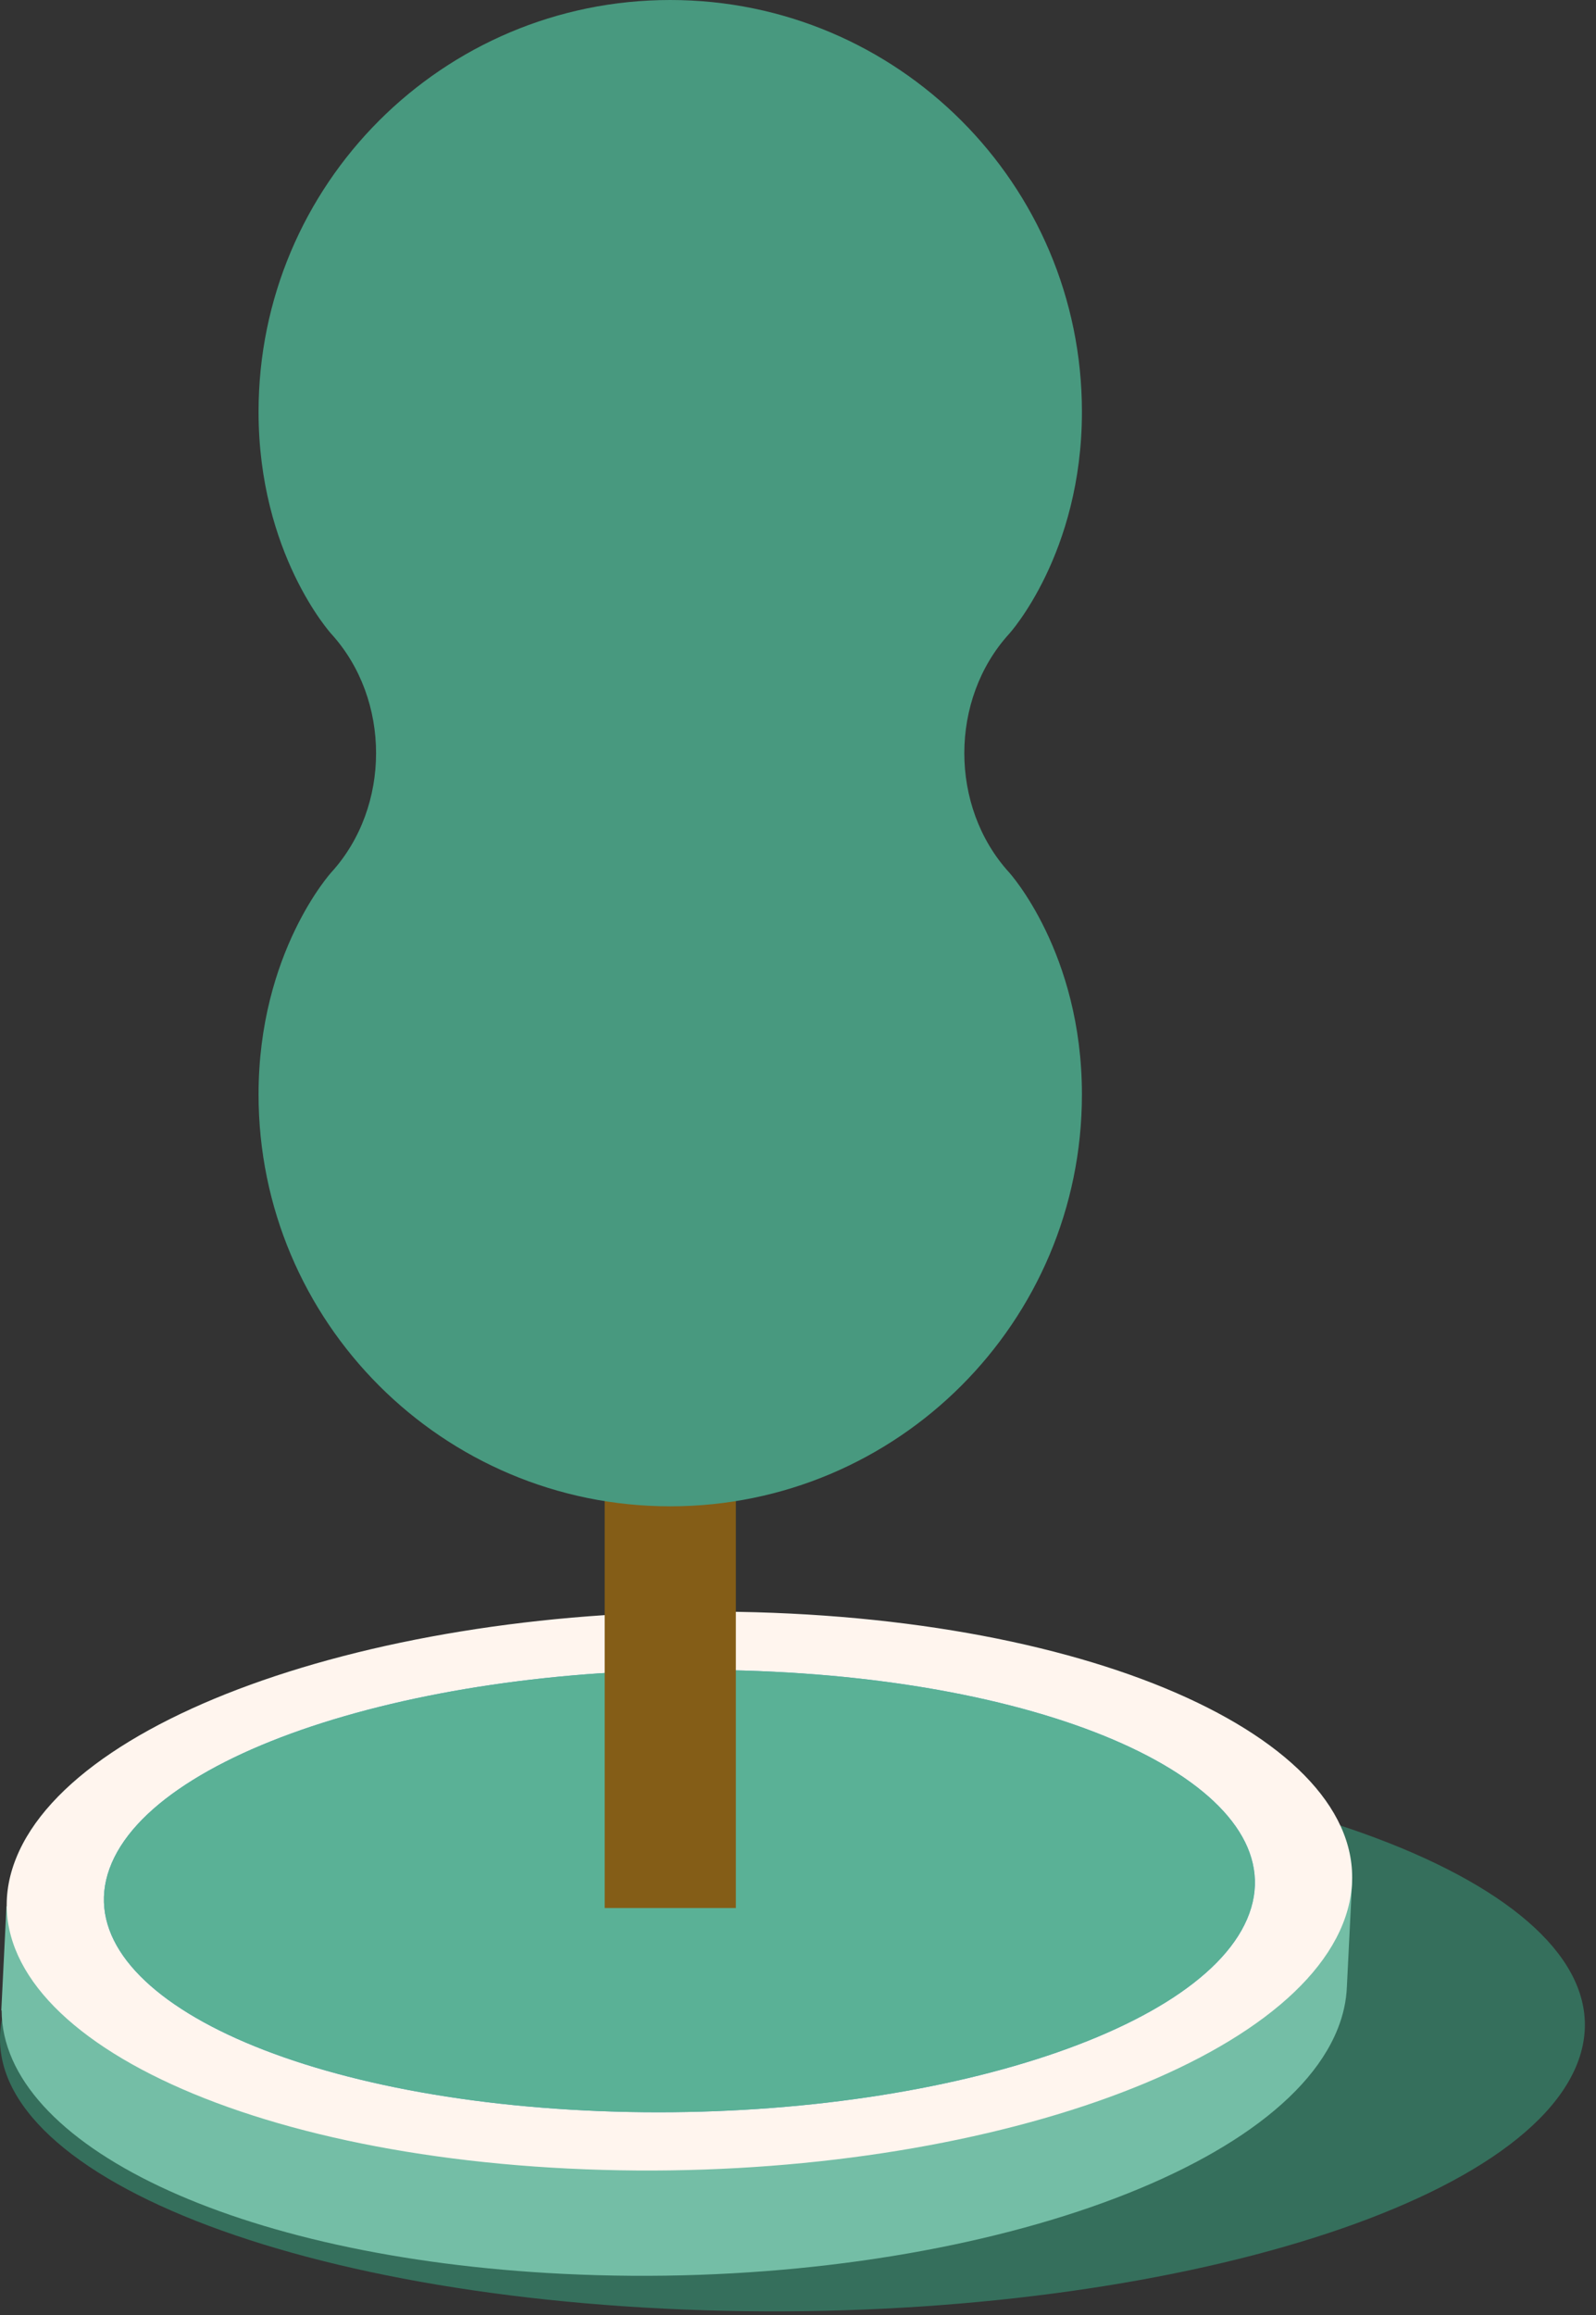 <?xml version="1.0" encoding="UTF-8"?>
<svg width="60px" height="87px" viewBox="0 0 60 87" version="1.1" xmlns="http://www.w3.org/2000/svg" xmlns:xlink="http://www.w3.org/1999/xlink">
    <rect x="0" y="0" width="60" height="87" fill="#333333" stroke="none"/>
    <title>Fák/Tölgy/Díszágyas zöld</title>
    <g id="Fák/Tölgy/Díszágyas-zöld" stroke="none" stroke-width="1" fill="none" fill-rule="evenodd">
        <path d="M59.183,77.814 C56.518,83.554 41.202,87.562 24.967,86.761 C8.735,85.96 -2.267,80.656 0.398,74.915 C3.067,69.172 18.382,65.166 34.618,65.967 C50.849,66.766 61.852,72.068 59.183,77.814" id="Fill-1" fill="#356F5C"></path>
        <path d="M50.832,70.698 L49.227,71.094 C46.282,67.654 38.95,65.06 29.519,64.597 C17.471,64.001 5.993,67.076 1.761,71.714 L0.243,71.637 L0.049,75.551 L0.061,75.556 C0.077,80.585 8.824,84.847 21.174,85.454 C34.95,86.135 47.981,82.015 50.285,76.256 C50.502,75.718 50.615,75.181 50.635,74.654 L50.832,70.698 Z" id="Fill-2" fill="#74BEA6"></path>
        <path d="M50.482,72.301 C48.177,78.059 35.146,82.178 21.371,81.497 C7.598,80.819 -1.704,75.596 0.603,69.839 C2.908,64.077 15.941,59.96 29.715,60.64 C43.488,61.319 52.79,66.541 50.482,72.301" id="Fill-3" fill="#FFF5EE"></path>
        <path d="M46.883,72.122 C44.929,76.673 33.791,79.894 22.005,79.314 C10.218,78.733 2.247,74.57 4.2,70.015 C6.155,65.463 17.293,62.243 29.08,62.825 C40.865,63.405 48.838,67.568 46.883,72.122" id="Fill-4" fill="#5AA1C9"></path>
        <path d="M46.883,72.122 C44.929,76.673 33.791,79.894 22.005,79.314 C10.218,78.733 2.247,74.57 4.2,70.015 C6.155,65.463 17.293,62.243 29.08,62.825 C40.865,63.405 48.838,67.568 46.883,72.122" id="Fill-5" fill="#5AB196"></path>
        <polygon id="Fill-6" fill="#845D17" points="22.732 71.705 27.663 71.705 27.663 40.48 22.732 40.48"></polygon>
        <path d="M37.937,32.787 C35.691,30.321 35.691,26.286 37.938,23.82 C37.938,23.82 40.674,20.815 40.674,15.477 C40.674,6.927 33.743,1.0658141e-14 25.196,1.0658141e-14 C16.648,1.0658141e-14 9.72,6.927 9.72,15.477 C9.72,20.815 12.453,23.82 12.453,23.82 C14.699,26.286 14.701,30.321 12.453,32.787 C12.453,32.787 9.72,35.794 9.72,41.131 C9.72,49.679 16.648,56.609 25.196,56.609 C33.743,56.609 40.674,49.679 40.674,41.131 C40.674,35.794 37.937,32.787 37.937,32.787" id="Fill-7" fill="#48997F"></path>
    </g>
</svg>